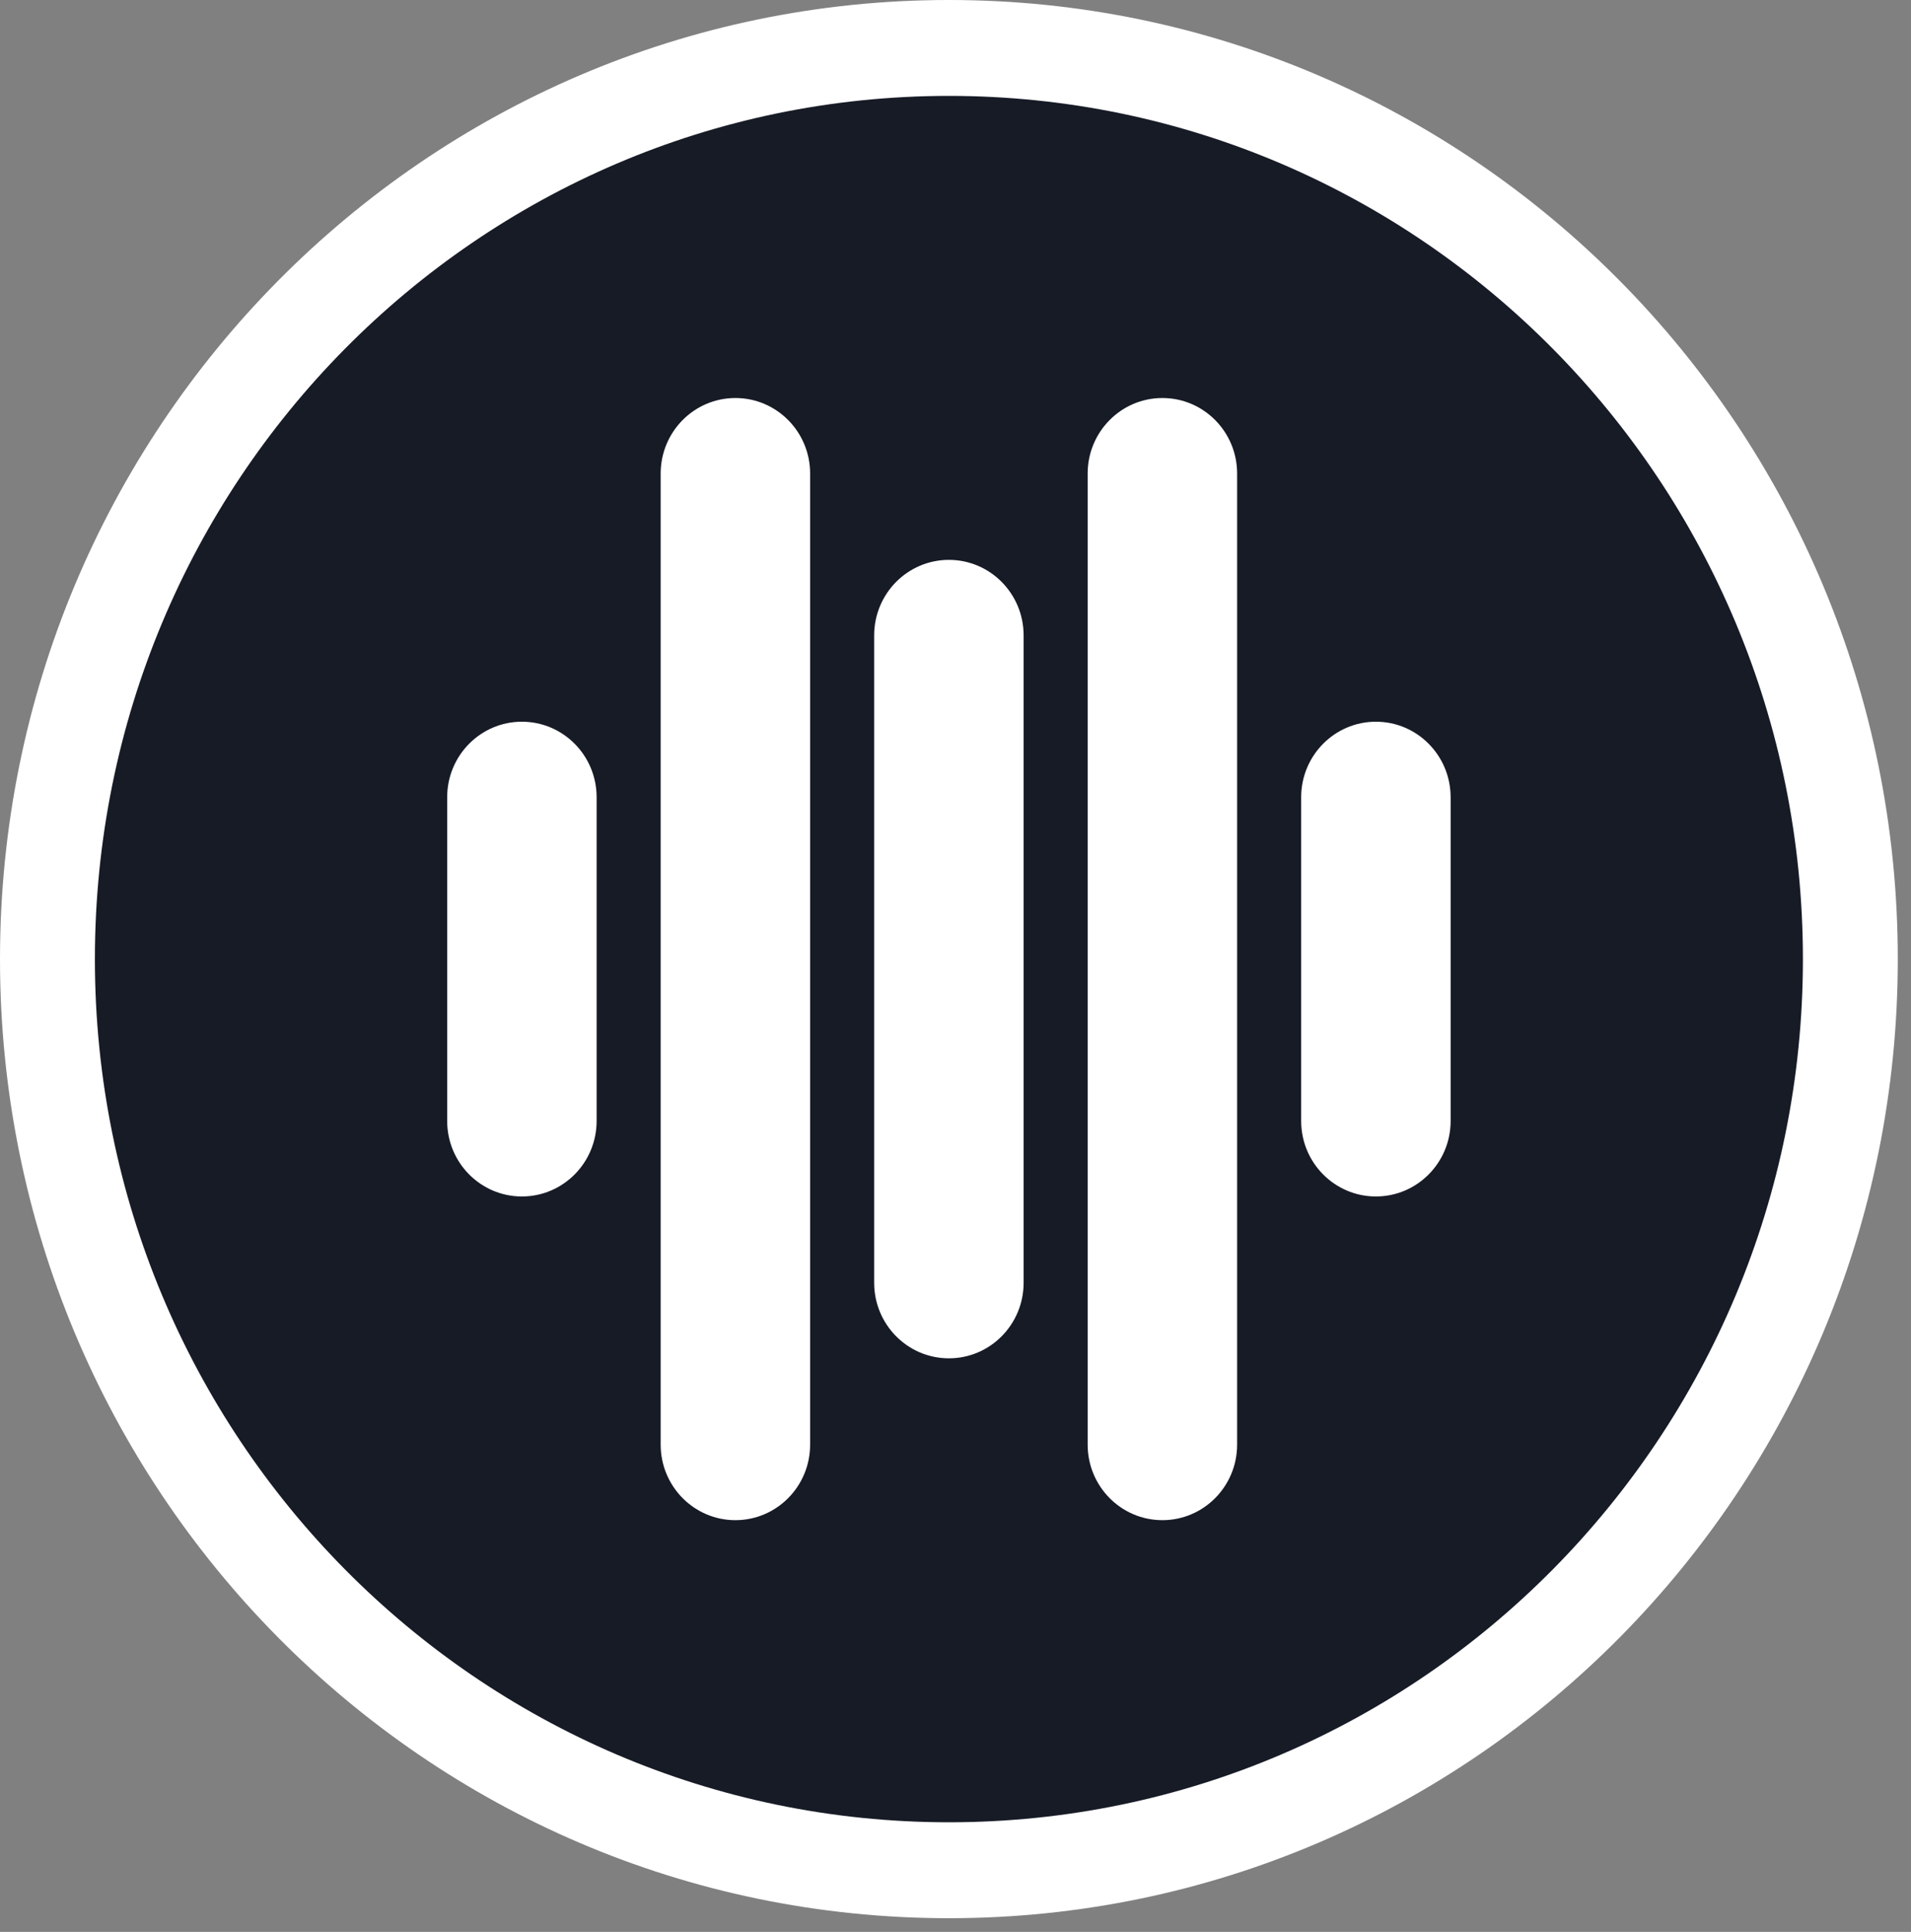 <svg xmlns="http://www.w3.org/2000/svg" fill="none" viewBox="0 0 93 94"><rect x="0" y="0" width="93" height="94" fill="#808080" stroke="none"/><path fill="#fff" d="M46.179 93.333c25.504 0 46.178-20.893 46.178-46.666C92.357 20.893 71.683 0 46.18 0 20.675 0 0 20.893 0 46.667 0 72.44 20.675 93.333 46.179 93.333Z"/><path fill="#171B26" fill-rule="evenodd" d="M87.74 46.666c0 23.197-18.608 42-41.561 42-22.954 0-41.561-18.803-41.561-42 0-23.196 18.607-42 41.56-42 22.954 0 41.562 18.804 41.562 42ZM39.425 23.041c0-2.03-1.628-3.675-3.637-3.675-2.008 0-3.636 1.646-3.636 3.675v47.25c0 2.03 1.628 3.675 3.636 3.675 2.009 0 3.637-1.645 3.637-3.675v-47.25Zm20.78 0c0-2.03-1.628-3.675-3.636-3.675-2.009 0-3.637 1.646-3.637 3.675v47.25c0 2.03 1.628 3.675 3.637 3.675 2.008 0 3.636-1.645 3.636-3.675v-47.25Zm-10.39 7.875c0-2.03-1.628-3.675-3.636-3.675-2.009 0-3.637 1.646-3.637 3.675v31.5c0 2.03 1.628 3.675 3.637 3.675 2.008 0 3.636-1.645 3.636-3.675v-31.5Zm-20.78 7.875c0-2.03-1.628-3.675-3.637-3.675-2.008 0-3.636 1.646-3.636 3.675v15.75c0 2.03 1.628 3.675 3.636 3.675 2.009 0 3.637-1.645 3.637-3.675v-15.75Zm41.56 0c0-2.03-1.628-3.675-3.636-3.675s-3.637 1.646-3.637 3.675v15.75c0 2.03 1.629 3.675 3.637 3.675s3.637-1.645 3.637-3.675v-15.75Z" clip-rule="evenodd"/></svg>
